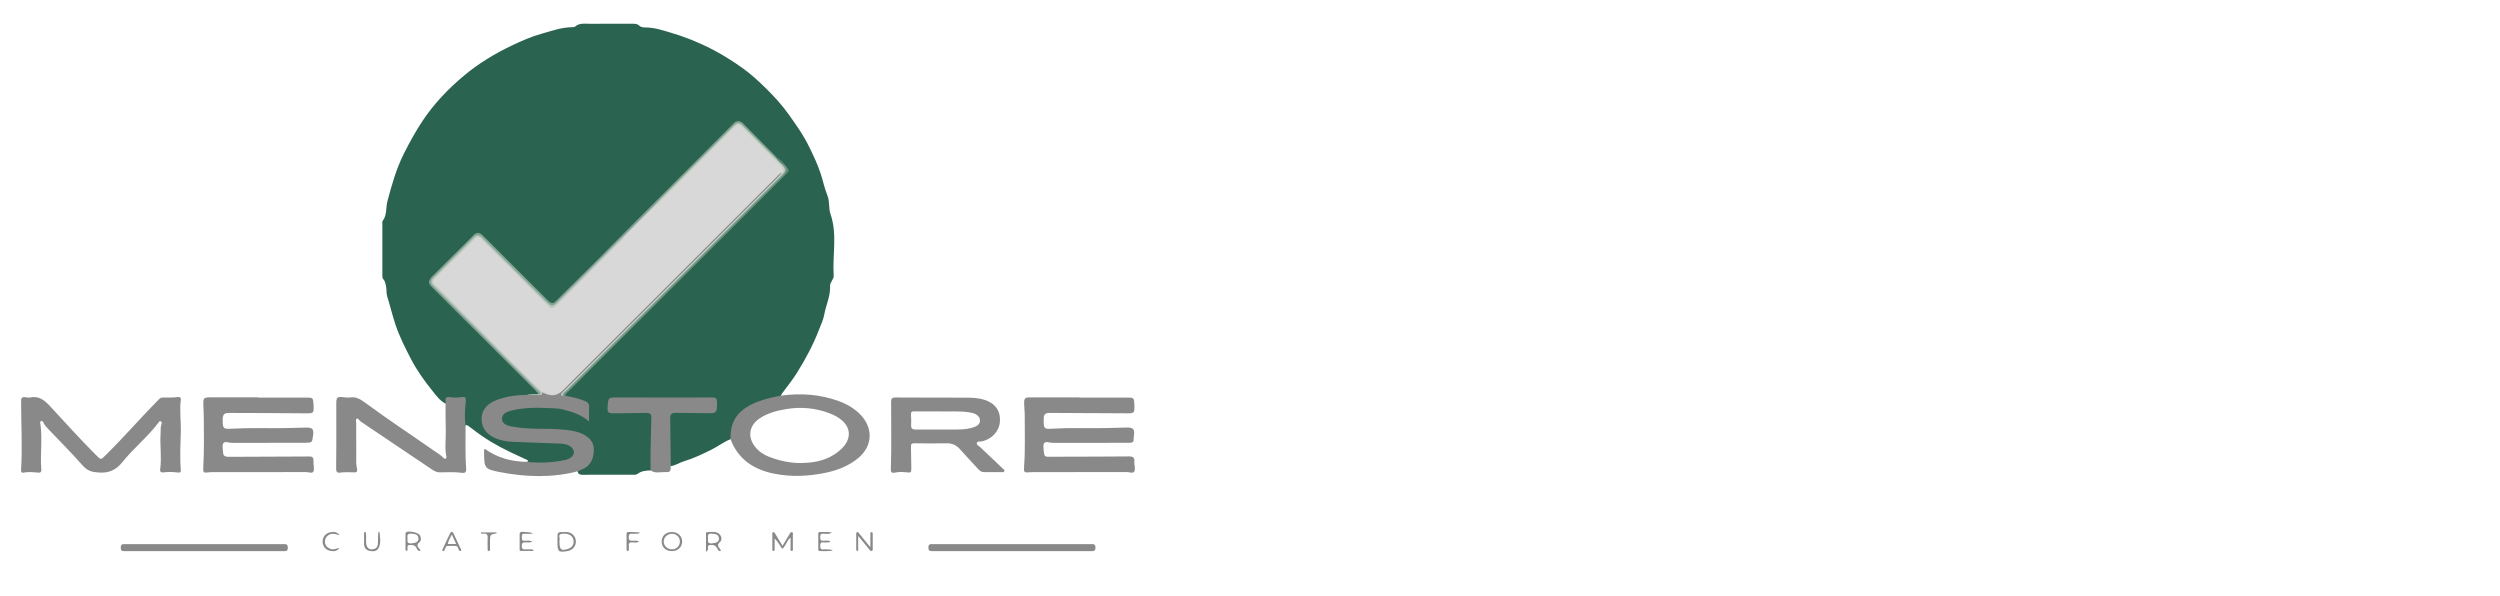 <?xml version="1.0" encoding="utf-8"?>
<!-- Generator: Adobe Illustrator 24.3.0, SVG Export Plug-In . SVG Version: 6.00 Build 0)  -->
<!DOCTYPE svg PUBLIC "-//W3C//DTD SVG 1.1//EN" "http://www.w3.org/Graphics/SVG/1.1/DTD/svg11.dtd">
<svg version="1.1" xmlns:x="http://ns.adobe.com/Extensibility/1.0/" xmlns:i="http://ns.adobe.com/AdobeIllustrator/10.0/" xmlns:graph="http://ns.adobe.com/Graphs/1.0/"
	 xmlns="http://www.w3.org/2000/svg" xmlns:xlink="http://www.w3.org/1999/xlink" x="0px" y="0px" viewBox="0 0 226.5 54"
	 enable-background="new 0 0 226.5 54" xml:space="preserve">
<g id="Слой_2">
</g>
<g id="Слой_1">
</g>
<g id="Слой_3">
	<path fill="#2A6350" d="M58.951,42.618c-0.419,0.02-0.839,0.039-1.19,0.317c-0.113,0.09-0.247,0.075-0.376,0.076
		c-1.532,0.001-3.064-0.002-4.596,0.003c-0.237,0.001-0.418-0.042-0.45-0.315c-0.017-0.207,0.143-0.263,0.287-0.318
		c0.774-0.293,0.972-0.95,1.007-1.668c0.027-0.537-0.516-1.098-1.174-1.332c-0.801-0.284-1.639-0.336-2.473-0.352
		c-1.137-0.022-2.274-0.011-3.404-0.166c-0.237-0.032-0.461-0.098-0.679-0.184c-0.311-0.124-0.537-0.332-0.56-0.689
		c-0.024-0.374,0.189-0.616,0.49-0.786c0.312-0.176,0.66-0.252,1.012-0.289c1.55-0.165,3.101-0.279,4.635,0.124
		c0.493,0.13,0.982,0.282,1.409,0.578c0.186,0.129,0.292,0.141,0.309-0.143c0.047-0.802-0.067-0.967-0.842-1.19
		c-0.362-0.104-0.75-0.12-1.086-0.313c-0.159-0.157-0.105-0.304,0.023-0.446c0.123-0.136,0.255-0.264,0.385-0.393
		c6.424-6.416,12.848-12.833,19.271-19.25c0.437-0.437,0.457-0.485,0.033-0.911c-0.217-0.217-0.388-0.498-0.694-0.621
		c-0.532-0.512-1.05-1.038-1.575-1.556c-0.46-0.454-0.927-0.905-1.362-1.383c-0.337-0.37-0.524-0.384-0.864-0.021
		c-0.187,0.199-0.419,0.351-0.614,0.547c-1.688,1.698-3.402,3.371-5.074,5.086c-0.838,0.86-1.76,1.638-2.527,2.569
		c-0.114,0.139-0.286,0.225-0.416,0.356c-1.096,1.105-2.2,2.201-3.302,3.3c-1.352,1.349-2.702,2.699-4.055,4.048
		c-0.392,0.391-0.56,0.393-0.95,0.005c-1.931-1.923-3.858-3.851-5.787-5.776c-0.394-0.393-0.555-0.371-0.936,0.059
		c-0.431,0.487-0.915,0.924-1.38,1.378c-0.493,0.48-0.958,0.987-1.453,1.466c-0.334,0.323-0.707,0.607-0.948,1.023
		c-0.084,0.146-0.074,0.234,0.031,0.341c0.092,0.093,0.184,0.187,0.276,0.279c3.032,3.028,6.064,6.055,9.095,9.083
		c0.102,0.102,0.209,0.199,0.3,0.311c0.09,0.11,0.152,0.224-0.01,0.329c-0.319,0.034-0.638,0.067-0.95,0.149
		c-0.801,0.014-1.59,0.121-2.36,0.342c-0.603,0.173-1.174,0.426-1.458,1.032c-0.405,0.866,0.024,1.838,0.96,2.207
		c0.525,0.207,1.076,0.294,1.643,0.343c1.434,0.125,2.876-0.001,4.308,0.154c0.276,0.03,0.541,0.09,0.784,0.228
		c0.293,0.166,0.487,0.406,0.478,0.754c-0.01,0.354-0.238,0.567-0.535,0.715c-0.32,0.16-0.672,0.227-1.02,0.264
		c-0.832,0.087-1.668,0.14-2.506,0.097c-0.168-0.009-0.35-0.007-0.393-0.232c0.265-0.04,0.181-0.123,0.02-0.199
		c-0.482-0.227-0.97-0.443-1.451-0.673c-0.61-0.291-1.204-0.608-1.786-0.956c-0.719-0.429-1.383-0.927-2.046-1.431
		c-0.072-0.055-0.152-0.111-0.247-0.037c-0.227-0.043-0.229-0.227-0.23-0.393c-0.001-0.506-0.041-1.012,0.047-1.517
		c0.066-0.376-0.029-0.467-0.404-0.457c-0.078,0.002-0.157,0.013-0.234,0.004c-0.399-0.045-0.766-0.014-0.991,0.385
		c-0.513-0.269-0.847-0.735-1.192-1.165c-0.716-0.894-1.394-1.828-1.921-2.844c-0.533-1.026-1.061-2.057-1.431-3.169
		c-0.281-0.842-0.476-1.704-0.746-2.547c-0.096-0.302-0.031-0.623-0.105-0.933c-0.052-0.218-0.072-0.436-0.235-0.608
		c-0.11-0.116-0.097-0.266-0.097-0.409c0-1.545,0-3.091,0-4.636c0-0.078-0.022-0.181,0.017-0.231
		c0.421-0.534,0.285-1.201,0.442-1.795c0.39-1.473,0.797-2.935,1.49-4.312c0.523-1.039,1.078-2.052,1.724-3.017
		c1.04-1.554,2.33-2.893,3.753-4.079c1.312-1.093,2.776-1.98,4.334-2.718c0.854-0.405,1.722-0.789,2.615-1.038
		c0.92-0.256,1.841-0.601,2.823-0.608c0.09-0.001,0.206-0.001,0.264-0.053c0.401-0.357,0.885-0.255,1.347-0.257
		c1.298-0.006,2.596,0,3.894-0.003c0.215-0.001,0.413,0.015,0.581,0.177c0.164,0.158,0.393,0.158,0.595,0.16
		c0.798,0.009,1.542,0.263,2.291,0.484c0.988,0.292,1.947,0.659,2.887,1.092c0.832,0.384,1.627,0.823,2.396,1.309
		c0.783,0.495,1.546,1.026,2.242,1.64c0.754,0.665,1.466,1.373,2.139,2.122c0.709,0.79,1.294,1.663,1.888,2.538
		c0.382,0.563,0.718,1.154,1.009,1.754c0.35,0.721,0.693,1.453,0.954,2.222c0.231,0.68,0.363,1.391,0.635,2.053
		c0.227,0.551,0.094,1.154,0.282,1.693c0.639,1.837,0.164,3.726,0.291,5.585c0.022,0.327-0.345,0.572-0.328,0.937
		c0.041,0.908-0.377,1.725-0.531,2.596c-0.083,0.471-0.305,0.915-0.475,1.361c-0.528,1.378-1.229,2.678-2.011,3.928
		c-0.4,0.64-0.886,1.226-1.331,1.838c-0.045,0.062-0.074,0.136-0.11,0.205c-0.083,0.202-0.272,0.22-0.449,0.259
		c-0.881,0.197-1.746,0.436-2.517,0.93c-0.455,0.292-0.845,0.649-1.13,1.115c-0.21,0.344-0.308,0.712-0.302,1.115
		c0.003,0.188,0.044,0.401-0.166,0.528c-0.612,0.234-1.124,0.648-1.707,0.936c-0.813,0.401-1.625,0.8-2.497,1.058
		c-0.412,0.122-0.772,0.386-1.208,0.443c-0.191-0.093-0.182-0.275-0.184-0.442c-0.011-1.295-0.018-2.59,0.002-3.885
		c0.007-0.473,0.169-0.624,0.656-0.634c0.969-0.02,1.938-0.001,2.908-0.009c0.536-0.004,0.745-0.313,0.569-0.821
		c-0.043-0.124-0.125-0.196-0.251-0.22c-0.09-0.017-0.182-0.019-0.274-0.019c-2.79-0.003-5.58-0.002-8.37-0.001
		c-0.277,0-0.52,0.016-0.564,0.385c-0.067,0.561,0.011,0.67,0.594,0.675c0.864,0.008,1.729-0.01,2.593,0.008
		c0.536,0.011,0.767,0.208,0.735,0.743c-0.084,1.411-0.044,2.823-0.072,4.234C59.114,42.389,59.094,42.532,58.951,42.618z"/>
	<path fill="#898989" d="M2.37,35.995c0.042,0.003,0.206,0.05,0.354,0.018c0.796-0.173,1.292,0.234,1.803,0.78
		c1.395,1.492,2.747,3.025,4.2,4.463c0.425,0.42,0.397,0.421,0.828-0.002c1.65-1.625,3.166-3.376,4.79-5.026
		c0.103-0.105,0.205-0.205,0.363-0.209c0.484-0.01,0.969,0.018,1.452-0.048c0.152-0.021,0.243,0.076,0.221,0.246
		c-0.126,0.951,0.028,1.902,0.002,2.855c-0.031,1.162-0.1,2.327-0.002,3.491c0.016,0.191-0.045,0.283-0.275,0.25
		c-0.427-0.061-0.86-0.069-1.29-0.016c-0.215,0.027-0.337-0.043-0.304-0.277c0.153-1.096-0.041-2.196,0.039-3.292
		c0.02-0.272-0.029-0.549,0.086-0.814c0.038-0.086,0.024-0.187-0.073-0.24c-0.095-0.052-0.142,0.026-0.187,0.088
		c-0.974,1.306-2.264,2.326-3.276,3.592c-0.581,0.727-1.226,1.025-2.167,0.957c-0.592-0.042-1.009-0.146-1.419-0.609
		c-1.032-1.166-2.134-2.272-3.208-3.4c-0.136-0.143-0.264-0.289-0.354-0.467c-0.045-0.089-0.085-0.22-0.216-0.185
		c-0.141,0.037-0.092,0.171-0.078,0.266c0.205,1.381-0.036,2.772,0.086,4.154c0.016,0.183-0.08,0.267-0.261,0.252
		c-0.456-0.037-0.908-0.094-1.367-0.001c-0.203,0.041-0.217-0.126-0.207-0.285c0.128-2.053,0.001-4.106,0.001-6.159
		C1.909,36.112,1.928,35.928,2.37,35.995z"/>
	<path fill="#898989" d="M23.398,36.02c1.468,0,2.937-0.001,4.405,0.001c0.536,0.001,0.568,0.034,0.598,0.581
		c0.049,0.868,0.047,0.853-0.834,0.845c-2.268-0.021-4.536-0.028-6.804-0.035c-0.458-0.001-0.575,0.127-0.586,0.586
		c-0.001,0.026,0,0.052,0,0.079c0.002,0.775,0.061,0.806,0.834,0.761c1.624-0.095,3.25-0.021,4.875-0.054
		c0.616-0.013,1.231-0.038,1.847-0.046c0.576-0.007,0.703,0.139,0.635,0.69c-0.085,0.686-0.085,0.686-0.769,0.687
		c-2.006,0.004-4.012,0.01-6.018,0.011c-0.327,0-0.655,0.019-0.979-0.058c-0.28-0.067-0.433,0.06-0.437,0.342
		c-0.002,0.182,0.037,0.364,0.041,0.547c0.007,0.341,0.185,0.435,0.507,0.432c2.006-0.017,4.012-0.019,6.018-0.026
		c0.433-0.002,0.865,0.004,1.298-0.006c0.266-0.006,0.38,0.096,0.371,0.372c-0.008,0.234,0.035,0.469,0.041,0.705
		c0.006,0.276-0.061,0.456-0.417,0.373c-0.238-0.055-0.495-0.036-0.744-0.036c-2.661,0-5.323,0.003-7.984,0.006
		c-0.118,0-0.237-0.001-0.353,0.014c-0.515,0.066-0.558,0.046-0.526-0.496c0.085-1.466,0.055-2.932,0.046-4.398
		c-0.003-0.419-0.031-0.837-0.041-1.256C18.407,36.066,18.474,36,19.032,36c1.455,0,2.91,0,4.366,0
		C23.398,36.006,23.398,36.013,23.398,36.02z"/>
	<path fill="#898989" d="M97.801,36.02c1.469,0,2.937-0.002,4.406,0.001c0.492,0.001,0.541,0.052,0.561,0.533
		c0.037,0.912,0.037,0.899-0.863,0.891c-2.242-0.019-4.485-0.026-6.727-0.034c-0.52-0.002-0.617,0.104-0.621,0.623
		c0,0.013,0,0.026,0,0.039c0.004,0.796,0.041,0.809,0.823,0.763c1.585-0.095,3.172-0.02,4.758-0.053
		c0.629-0.013,1.258-0.029,1.887-0.048c0.656-0.019,0.796,0.13,0.71,0.771c-0.01,0.078-0.035,0.157-0.027,0.234
		c0.034,0.329-0.138,0.38-0.425,0.379c-2.177-0.006-4.354,0.004-6.53,0.007c-0.262,0-0.524,0.005-0.782-0.058
		c-0.287-0.071-0.435,0.079-0.438,0.347c-0.003,0.247,0.033,0.496,0.074,0.74c0.036,0.219,0.217,0.23,0.396,0.229
		c0.564-0.004,1.128-0.006,1.692-0.008c1.862-0.006,3.724-0.004,5.586-0.024c0.374-0.004,0.53,0.108,0.491,0.493
		c-0.019,0.191,0.047,0.39,0.048,0.585c0.001,0.268-0.064,0.455-0.421,0.378c-0.265-0.057-0.548-0.038-0.822-0.038
		c-2.636,0-5.271,0.003-7.907,0.005c-0.092,0-0.184-0.002-0.275,0.006c-0.633,0.054-0.656,0.053-0.608-0.601
		c0.113-1.518,0.043-3.037,0.053-4.555c0.003-0.365-0.051-0.731-0.054-1.097c-0.003-0.443,0.088-0.525,0.531-0.525
		c1.495-0.002,2.99-0.001,4.485-0.001C97.801,36.006,97.801,36.013,97.801,36.02z"/>
	<path fill="#898989" d="M47.689,41.845c1.205,0.12,2.402,0.077,3.587-0.186c0.113-0.025,0.224-0.076,0.327-0.131
		c0.512-0.275,0.527-0.798,0.032-1.113c-0.299-0.19-0.641-0.216-0.982-0.229c-1.413-0.055-2.825-0.103-4.238-0.158
		c-0.5-0.019-0.989-0.109-1.454-0.297c-0.775-0.314-1.296-0.84-1.33-1.718c-0.031-0.772,0.432-1.4,1.286-1.74
		c0.91-0.362,1.868-0.488,2.843-0.499c0.24-0.063,0.485-0.033,0.725-0.023c0.236,0.01,0.428-0.041,0.575-0.231
		c0.17-0.105,0.329-0.017,0.49,0.029c0.526,0.15,0.955,0.084,1.381-0.343c6.389-6.403,12.79-12.793,19.194-19.18
		c0.19-0.189,0.338-0.498,0.703-0.388c0.101,0.152-0.016,0.243-0.1,0.338c-0.112,0.128-0.237,0.244-0.357,0.365
		c-6.315,6.309-12.632,12.616-18.945,18.928c-0.125,0.125-0.303,0.217-0.322,0.424c0.013,0.026,0.026,0.051,0.043,0.075
		c0.029,0.032,0.06,0.062,0.095,0.087c0.603,0.121,1.204,0.241,1.775,0.486c0.248,0.106,0.372,0.242,0.356,0.528
		c-0.023,0.411-0.006,0.825-0.006,1.32c-0.73-0.645-1.552-0.881-2.389-1.099c-0.376-0.098-0.752-0.091-1.129-0.11
		c-1.179-0.061-2.357-0.069-3.514,0.216c-0.603,0.149-0.866,0.394-0.854,0.768c0.011,0.338,0.288,0.568,0.891,0.68
		c0.93,0.174,1.873,0.202,2.816,0.206c0.97,0.004,1.937,0.03,2.892,0.228c0.245,0.051,0.479,0.131,0.704,0.239
		c0.609,0.295,1.038,0.744,1.019,1.452c-0.021,0.753-0.258,1.418-1.037,1.741c-0.144,0.06-0.285,0.127-0.428,0.19
		c-2.354,0.61-4.722,0.525-7.079,0.067c-1.356-0.263-1.39-0.37-1.4-1.738c-0.001-0.112-0.037-0.231,0.052-0.371
		C45.04,41.471,46.315,41.82,47.689,41.845z"/>
	<path fill="#898989" d="M40.367,36.571c0.003-0.065,0.017-0.132,0.006-0.195c-0.056-0.336,0.067-0.452,0.41-0.392
		c0.322,0.057,0.65,0.048,0.977-0.002c0.39-0.06,0.48,0.02,0.437,0.42c-0.078,0.716-0.12,1.431-0.019,2.148
		c0.013,1.32-0.041,2.641,0.058,3.959c0.021,0.282-0.14,0.366-0.356,0.334c-0.68-0.102-1.36-0.052-2.041-0.047
		c-0.274,0.002-0.506-0.127-0.724-0.274c-2.109-1.416-4.215-2.835-6.322-4.253c-0.054-0.037-0.104-0.08-0.159-0.115
		c-0.112-0.072-0.164-0.296-0.326-0.208c-0.105,0.057-0.037,0.242-0.037,0.369c0,0.956,0.002,1.911,0.006,2.867
		c0.002,0.431-0.035,0.863,0.069,1.29c0.047,0.193,0.008,0.335-0.244,0.325c-0.445-0.017-0.888-0.035-1.334,0.027
		c-0.261,0.036-0.318-0.163-0.315-0.387c0.009-0.707,0.015-1.414,0.016-2.121c0.002-1.27-0.003-2.54-0.001-3.81
		c0.001-0.503,0.108-0.585,0.617-0.521c0.207,0.026,0.423,0.054,0.626,0.024c0.543-0.082,0.946,0.159,1.362,0.467
		c2.03,1.506,4.146,2.889,6.216,4.339c0.299,0.21,0.624,0.386,0.878,0.658c0.051,0.055,0.113,0.124,0.2,0.084
		c0.084-0.039,0.087-0.122,0.071-0.204c-0.164-0.805-0.024-1.617-0.051-2.426C40.36,38.143,40.372,37.357,40.367,36.571z"/>
	<path fill="#898989" d="M58.951,42.618c-0.048-1.269,0.013-2.538,0.037-3.806c0.006-0.314,0.017-0.628,0.025-0.942
		c0.008-0.319-0.116-0.473-0.468-0.463c-0.969,0.027-1.939,0.029-2.909,0.036c-0.55,0.004-0.623-0.077-0.586-0.61
		c0.058-0.824,0.058-0.824,0.904-0.823c2.857,0.003,5.713,0.013,8.57,0.002c0.351-0.001,0.444,0.101,0.439,0.443
		c-0.016,0.982-0.001,0.986-0.963,0.979c-0.878-0.006-1.756-0.025-2.634-0.031c-0.568-0.004-0.647,0.076-0.642,0.624
		c0.014,1.4,0.032,2.8,0.049,4.2c-0.024,0.534-0.025,0.553-0.572,0.546C59.782,42.768,59.337,42.905,58.951,42.618z"/>
	<path fill="#898989" d="M18.466,49.93c-2.384,0-4.768-0.003-7.153,0.004c-0.241,0.001-0.371-0.012-0.373-0.321
		c-0.001-0.318,0.144-0.316,0.377-0.315c4.795,0.005,9.589,0.005,14.384-0.001c0.241,0,0.371,0.011,0.373,0.321
		c0.001,0.318-0.143,0.316-0.377,0.316C23.286,49.928,20.876,49.93,18.466,49.93z"/>
	<path fill="#898989" d="M91.72,49.301c2.384,0,4.768,0.003,7.153-0.004c0.239-0.001,0.374,0.007,0.374,0.319
		c0,0.315-0.139,0.318-0.376,0.317c-4.795-0.005-9.589-0.005-14.384,0c-0.239,0-0.374-0.007-0.374-0.319
		c0-0.315,0.139-0.318,0.376-0.318C86.899,49.303,89.31,49.301,91.72,49.301z"/>
	<path fill="#898989" d="M70.894,49.452c0.23-0.384,0.435-0.728,0.642-1.072c0.052-0.087,0.093-0.209,0.228-0.161
		c0.114,0.04,0.068,0.157,0.069,0.24c0.005,0.406,0.006,0.811-0.001,1.217c-0.001,0.091,0.048,0.249-0.114,0.237
		c-0.152-0.011-0.089-0.164-0.092-0.255c-0.008-0.3-0.003-0.601-0.003-0.957c-0.248,0.205-0.335,0.464-0.473,0.682
		c-0.262,0.415-0.255,0.419-0.502,0.014c-0.127-0.207-0.256-0.413-0.466-0.606c0,0.318,0.001,0.636-0.001,0.954
		c0,0.077,0.001,0.173-0.107,0.174c-0.112,0.001-0.101-0.099-0.101-0.174c-0.002-0.445-0.003-0.89,0-1.335
		c0-0.071-0.031-0.17,0.074-0.196c0.094-0.023,0.134,0.054,0.176,0.123C70.435,48.694,70.65,49.048,70.894,49.452z"/>
	<path fill="#898989" d="M78.855,49.583c0-0.487-0.001-0.853,0.001-1.219c0-0.059-0.016-0.14,0.077-0.152
		c0.106-0.013,0.134,0.059,0.135,0.144c0.002,0.471,0.002,0.942,0.001,1.412c0,0.064,0.001,0.133-0.085,0.152
		c-0.114,0.024-0.163-0.063-0.219-0.132c-0.314-0.379-0.626-0.76-1.015-1.233c0,0.527,0,0.944,0,1.365
		c-0.222-0.017-0.175-0.149-0.176-0.239c-0.006-0.405-0.006-0.811,0-1.216c0.001-0.083-0.046-0.201,0.065-0.242
		c0.132-0.05,0.177,0.084,0.238,0.157C78.182,48.749,78.482,49.123,78.855,49.583z"/>
	<path fill="#898989" d="M48.292,48.322c-0.252,0.075-0.503,0.043-0.747,0.032c-0.257-0.012-0.269,0.123-0.263,0.313
		c0.005,0.176-0.019,0.339,0.252,0.324c0.206-0.011,0.425-0.045,0.711,0.063c-0.231,0.131-0.4,0.088-0.557,0.089
		c-0.229,0.001-0.418-0.033-0.417,0.325c0.002,0.378,0.224,0.296,0.435,0.305c0.202,0.009,0.41-0.035,0.607,0.035
		c0.002,0.037,0.003,0.074,0.005,0.111c-0.385,0-0.77,0.004-1.155-0.004c-0.077-0.002-0.084-0.087-0.085-0.153
		c-0.001-0.471-0.002-0.942,0.003-1.414c0-0.044,0.03-0.103,0.065-0.13C47.25,48.14,48.154,48.223,48.292,48.322z"/>
	<path fill="#898989" d="M75.454,49.876c-0.443,0.092-0.805,0.037-1.162,0.053c-0.119,0.005-0.158-0.058-0.157-0.168
		c0.002-0.47,0.001-0.941,0.001-1.411c0-0.093,0.038-0.15,0.137-0.147c0.346,0.013,0.695-0.04,1.111,0.045
		c-0.292,0.186-0.552,0.107-0.788,0.101c-0.277-0.007-0.282,0.133-0.284,0.338c-0.002,0.203,0.032,0.318,0.275,0.305
		c0.205-0.012,0.417-0.041,0.639,0.038c-0.09,0.181-0.252,0.083-0.37,0.116c-0.204,0.057-0.544-0.188-0.549,0.304
		c-0.005,0.517,0.355,0.271,0.571,0.32C75.036,49.805,75.211,49.726,75.454,49.876z"/>
	<path fill="#898989" d="M30.77,48.496c-0.392-0.116-0.778-0.263-1.124,0.078c-0.137,0.135-0.212,0.292-0.208,0.489
		c0.007,0.347,0.195,0.545,0.506,0.668c0.291,0.115,0.541-0.061,0.815-0.093c-0.241,0.341-0.577,0.338-0.917,0.248
		c-0.375-0.1-0.613-0.44-0.614-0.818c-0.002-0.377,0.235-0.719,0.609-0.822C30.178,48.153,30.517,48.148,30.77,48.496z"/>
	<path fill="#898989" d="M33.133,48.214c0.077,0.326,0.01,0.664,0.041,0.993c0.037,0.389,0.228,0.583,0.56,0.562
		c0.352-0.023,0.5-0.24,0.508-0.573c0.008-0.312,0.013-0.624,0.022-0.936c0-0.015,0.034-0.029,0.114-0.094
		c0.051,0.531,0.162,1.026-0.076,1.485c-0.168,0.324-0.521,0.327-0.837,0.255c-0.295-0.067-0.47-0.28-0.478-0.592
		c-0.009-0.367-0.002-0.734-0.002-1.1C33.034,48.213,33.083,48.214,33.133,48.214z"/>
	<path fill="#898989" d="M57.907,49.079c-0.224,0.105-0.41,0.08-0.579,0.06c-0.314-0.038-0.396,0.1-0.354,0.377
		c0.01,0.064,0.007,0.131,0,0.196c-0.009,0.082,0.035,0.213-0.109,0.203c-0.129-0.009-0.098-0.134-0.099-0.219
		c-0.003-0.419-0.002-0.838-0.001-1.257c0-0.121-0.005-0.243,0.173-0.241c0.347,0.003,0.694,0.001,1.043,0.043
		c-0.152,0.182-0.351,0.094-0.527,0.117c-0.216,0.028-0.498-0.122-0.493,0.323c0.005,0.423,0.271,0.275,0.473,0.302
		C57.572,49.002,57.72,48.941,57.907,49.079z"/>
	<path fill="#898989" d="M43.573,48.235c0.473,0,0.947,0,1.431,0c-0.018,0.05-0.023,0.088-0.034,0.091
		c-0.574,0.11-0.574,0.109-0.574,0.718c0,0.222,0.005,0.444-0.003,0.665c-0.003,0.079,0.046,0.206-0.096,0.211
		c-0.136,0.005-0.117-0.115-0.118-0.201c-0.004-0.3-0.018-0.601,0.002-0.9c0.022-0.322-0.029-0.538-0.426-0.461
		c-0.058,0.011-0.123-0.019-0.185-0.03C43.571,48.296,43.572,48.265,43.573,48.235z"/>
	<path fill="#85A394" d="M48.793,35.699c-0.093-0.109-0.179-0.224-0.279-0.325c-3.151-3.148-6.303-6.294-9.455-9.44
		c-0.289-0.289-0.232-0.579,0.14-0.942c0.789-0.77,1.56-1.56,2.348-2.331c0.446-0.436,0.889-0.873,1.321-1.323
		c0.329-0.344,0.578-0.304,0.928,0.047c1.936,1.936,3.872,3.871,5.81,5.805c0.352,0.352,0.489,0.355,0.814,0.033
		c1.219-1.206,2.442-2.408,3.655-3.619c1.24-1.239,2.467-2.49,3.705-3.731c2.079-2.084,4.162-4.163,6.243-6.245
		c0.831-0.832,1.661-1.664,2.49-2.498c0.195-0.196,0.545-0.213,0.774,0.016c1.012,1.01,2.013,2.031,3.018,3.048
		c0.018,0.019,0.034,0.039,0.052,0.059c0.045,0.045,0.053,0.096,0.025,0.153c-0.221,0.11-0.306-0.092-0.415-0.198
		c-0.877-0.862-1.744-1.734-2.616-2.601c-0.363-0.361-0.559-0.365-0.913,0.021c-0.732,0.8-1.564,1.501-2.297,2.296
		c-0.921,0.998-1.935,1.901-2.864,2.891c-0.614,0.655-1.312,1.234-1.876,1.941c-0.913,0.947-1.82,1.899-2.802,2.778
		c-0.459,0.272-0.776,0.699-1.146,1.066c-1.554,1.541-3.097,3.092-4.644,4.639c-0.735,0.735-0.847,0.734-1.577,0.002
		c-1.822-1.828-3.652-3.648-5.476-5.474c-0.372-0.373-0.552-0.379-0.919-0.011c-1.101,1.104-2.203,2.205-3.309,3.304
		c-0.407,0.404-0.401,0.542,0.024,0.969c2.58,2.589,5.185,5.154,7.765,7.744c0.536,0.538,1.083,1.066,1.608,1.616
		c0.082,0.086,0.171,0.196,0.108,0.31C48.99,35.775,48.874,35.771,48.793,35.699z"/>
	<path fill="#B7C7BB" d="M48.793,35.699c0.084,0.003,0.219,0.041,0.148-0.115c-0.046-0.101-0.154-0.176-0.237-0.259
		c-3.141-3.137-6.281-6.273-9.422-9.41c-0.278-0.278-0.293-0.486-0.011-0.77c1.208-1.216,2.422-2.427,3.639-3.633
		c0.279-0.276,0.517-0.255,0.809,0.037c1.908,1.906,3.817,3.812,5.725,5.719c0.542,0.542,0.62,0.535,1.164-0.01
		c1.913-1.918,3.831-3.83,5.749-5.743c0.045-0.044,0.108-0.07,0.162-0.104c0.15,0.222-0.001,0.376-0.138,0.51
		c-1.255,1.221-2.469,2.485-3.73,3.701c-0.631,0.608-1.229,1.25-1.846,1.872c-0.028,0.028-0.053,0.058-0.08,0.086
		c-0.564,0.578-0.79,0.6-1.359,0.033c-1.417-1.412-2.833-2.825-4.248-4.239c-0.518-0.518-1.033-1.037-1.556-1.55
		c-0.192-0.188-0.333-0.187-0.526,0.002c-1.166,1.145-2.318,2.304-3.471,3.462c-0.19,0.191-0.155,0.32,0.024,0.485
		c0.404,0.374,0.784,0.773,1.174,1.16c2.257,2.239,4.458,4.534,6.722,6.765c0.466,0.459,0.919,0.93,1.388,1.386
		c0.133,0.129,0.27,0.254,0.239,0.467c0.078,0.234-0.094,0.23-0.234,0.231c-0.373,0.004-0.746-0.005-1.119-0.008
		C48.098,35.673,48.449,35.732,48.793,35.699z"/>
	<path fill="#5E8877" d="M70.351,14.415c0.002-0.054,0.003-0.108,0.005-0.162c0.454,0.237,0.737,0.652,1.047,1.031
		c0.155,0.19-0.022,0.335-0.152,0.466c-1.065,1.066-2.129,2.133-3.195,3.198c-4.987,4.982-9.975,9.964-14.963,14.946
		c-0.501,0.5-1.006,0.995-1.501,1.501c-0.134,0.137-0.316,0.243-0.348,0.459c-0.052-0.002-0.103-0.004-0.155-0.006
		c-0.12-0.119-0.04-0.212,0.041-0.302c0.096-0.107,0.201-0.206,0.303-0.308c6.371-6.364,12.742-12.728,19.113-19.091
		c0.093-0.092,0.188-0.182,0.277-0.278c0.393-0.423,0.366-0.618-0.128-0.962C70.536,14.772,70.37,14.644,70.351,14.415z"/>
	<path fill="#D8D8D8" d="M49.112,35.55c-0.954-0.945-1.913-1.884-2.86-2.836c-2.084-2.095-4.161-4.196-6.242-6.294
		c-0.203-0.204-0.399-0.419-0.624-0.596c-0.242-0.189-0.22-0.387-0.041-0.566c0.852-0.857,1.717-1.702,2.576-2.553
		c0.342-0.338,0.688-0.673,1.02-1.021c0.286-0.3,0.412-0.301,0.691-0.02c0.873,0.875,1.758,1.738,2.633,2.611
		c0.746,0.744,1.485,1.497,2.23,2.242c0.432,0.433,0.873,0.857,1.304,1.292c0.147,0.149,0.265,0.11,0.409-0.002
		c0.463-0.362,0.839-0.814,1.258-1.22c0.776-0.751,1.532-1.523,2.295-2.288c0.743-0.744,1.49-1.484,2.223-2.238
		c0.195-0.2,0.491-0.326,0.534-0.652c0.919-0.917,1.837-1.834,2.756-2.75c0.437-0.311,0.762-0.739,1.148-1.104
		c0.95-0.899,1.846-1.853,2.788-2.762c0.587-0.566,1.145-1.165,1.724-1.741c0.578-0.575,1.155-1.15,1.721-1.736
		c0.121-0.125,0.257-0.112,0.394-0.036c0.081,0.045,0.139,0.119,0.204,0.183c1.214,1.19,2.384,2.425,3.63,3.584
		c0.298,0.277,0.275,0.438-0.056,0.611c-0.223,0.05-0.34,0.238-0.485,0.383c-6.441,6.43-12.88,12.862-19.319,19.293
		c-0.536,0.536-1.056,0.612-1.761,0.262C49.215,35.574,49.162,35.565,49.112,35.55z"/>
	<path fill="#C6D2C6" d="M70.826,15.658c0.172-0.187,0.169-0.348-0.023-0.537c-1.23-1.216-2.452-2.439-3.672-3.665
		c-0.202-0.203-0.314-0.195-0.53,0.027c-0.885,0.912-1.811,1.785-2.711,2.683c-0.882,0.88-1.748,1.775-2.624,2.66
		c-0.557,0.563-1.118,1.12-1.679,1.679c-0.086,0.085-0.194,0.132-0.313,0.154c0.651-0.762,1.399-1.43,2.101-2.144
		c1.033-1.05,2.081-2.084,3.123-3.125c0.673-0.672,1.347-1.344,2.02-2.016c0.275-0.275,0.48-0.277,0.765,0.007
		c0.954,0.951,1.906,1.904,2.86,2.855c0.064,0.064,0.138,0.119,0.207,0.179c0.131,0.131,0.262,0.262,0.392,0.393
		c0.215,0.082,0.283,0.299,0.419,0.454c0.083,0.095,0.041,0.185-0.011,0.287c-0.092,0.181-0.24,0.309-0.378,0.447
		c-6.474,6.468-12.949,12.935-19.422,19.403c-0.135,0.135-0.316,0.243-0.344,0.46c-0.131-0.021-0.256-0.053-0.129-0.218
		c0.071-0.093,0.162-0.17,0.246-0.253c6.456-6.449,12.913-12.898,19.368-19.348C70.611,15.92,70.715,15.785,70.826,15.658z"/>
	<path fill="#85A394" d="M51.007,35.859c-0.117-0.209,0.084-0.279,0.181-0.377c4.473-4.474,8.949-8.944,13.425-13.415
		c2.029-2.027,4.059-4.054,6.088-6.081c0.554-0.553,0.555-0.572,0.042-1.178c0.613,0.258,0.676,0.62,0.181,1.115
		c-1.796,1.798-3.596,3.591-5.394,5.387c-4.689,4.683-9.378,9.367-14.064,14.053c-0.144,0.144-0.343,0.252-0.378,0.484
		C51.061,35.851,51.034,35.855,51.007,35.859z"/>
	<path fill="#898989" d="M88.814,40.519c-0.121-0.115-0.345-0.209-0.318-0.369c0.034-0.2,0.284-0.126,0.438-0.159
		c0.939-0.198,1.615-0.936,1.662-1.834c0.051-0.97-0.459-1.655-1.468-1.954c-0.52-0.155-1.06-0.174-1.596-0.176
		c-2.135-0.008-4.271,0.001-6.406-0.015c-0.327-0.002-0.389,0.114-0.39,0.411c-0.008,2.041,0.046,4.082-0.026,6.123
		c-0.009,0.259,0.128,0.327,0.347,0.277c0.338-0.076,0.678-0.073,1.016-0.035c0.485,0.055,0.498,0.052,0.492-0.448
		c-0.008-0.628-0.012-1.256-0.031-1.884c-0.007-0.221,0.069-0.299,0.292-0.296c0.982,0.01,1.965,0.025,2.947,0.002
		c0.504-0.012,0.877,0.175,1.202,0.54c0.531,0.596,1.081,1.176,1.622,1.763c0.145,0.157,0.303,0.306,0.528,0.309
		c0.598,0.009,1.197,0.003,1.795,0.003c0.038-0.051,0.075-0.103,0.113-0.154C90.295,41.921,89.553,41.221,88.814,40.519z
		 M86.776,38.913c-1.271,0.017-2.543-0.004-3.815,0.003c-0.302,0.002-0.431-0.1-0.413-0.412c0.018-0.313,0.008-0.629-0.011-0.942
		c-0.014-0.226,0.069-0.296,0.292-0.292c0.734,0.011,1.468,0.004,2.264,0.004c0.854,0.034,1.774-0.058,2.687,0.079
		c0.208,0.031,0.415,0.069,0.602,0.167c0.233,0.121,0.398,0.296,0.401,0.581c0.003,0.297-0.189,0.452-0.427,0.552
		C87.852,38.863,87.311,38.906,86.776,38.913z"/>
	<path fill="#898989" d="M78.009,37.626c-0.555-0.6-1.242-1.001-1.998-1.279c-1.708-0.629-3.469-0.742-5.262-0.503
		c-0.655,0.125-1.305,0.263-1.934,0.491c-1.886,0.684-2.673,1.714-2.629,3.456c0.679,1.805,2.077,2.736,3.887,3.111
		c1.612,0.335,3.232,0.255,4.836-0.093c1.035-0.224,2.001-0.615,2.83-1.292C79.033,40.459,79.142,38.848,78.009,37.626z
		 M76.198,40.702c-0.814,0.755-1.791,1.108-2.876,1.208c-0.261,0.024-0.523,0.028-0.785,0.041c-0.983,0.002-1.924-0.209-2.838-0.555
		c-0.512-0.194-0.952-0.493-1.293-0.926c-0.687-0.873-0.546-1.883,0.363-2.525c0.735-0.519,1.59-0.735,2.456-0.881
		c1.329-0.224,2.635-0.105,3.904,0.37c0.296,0.111,0.578,0.246,0.842,0.418C77.129,38.602,77.215,39.758,76.198,40.702z"/>
	<path fill="#898989" d="M51.458,48.215c-0.128-0.022-0.26-0.014-0.276-0.015c-0.678-0.001-0.678-0.001-0.678,0.552
		c0,0.13,0,0.261,0,0.391c0,0.845,0.106,0.931,0.953,0.776c0.421-0.077,0.717-0.429,0.717-0.852
		C52.175,48.642,51.881,48.287,51.458,48.215z M51.484,49.719c-0.645,0.216-0.795,0.094-0.795-0.649
		c0-0.039-0.012-0.083,0.002-0.117c0.081-0.193-0.197-0.531,0.203-0.588c0.559-0.079,0.966,0.139,1.054,0.521
		C52.037,49.273,51.859,49.593,51.484,49.719z"/>
	<path fill="#898989" d="M60.865,48.199c-0.538,0.001-0.912,0.348-0.919,0.852c-0.007,0.521,0.375,0.883,0.93,0.88
		c0.53-0.003,0.92-0.361,0.928-0.852C61.812,48.572,61.414,48.198,60.865,48.199z M60.894,49.77
		c-0.402,0.012-0.753-0.306-0.761-0.692c-0.009-0.386,0.328-0.715,0.735-0.719c0.413-0.004,0.734,0.308,0.73,0.712
		C61.593,49.46,61.294,49.758,60.894,49.77z"/>
	<path fill="#898989" d="M65.236,49.102c0.25-0.218,0.105-0.667-0.204-0.82c-0.308-0.153-0.64-0.066-0.963-0.074
		c-0.08-0.002-0.106,0.066-0.106,0.135c-0.001,0.524-0.001,1.048-0.001,1.657c0.231-0.17,0.181-0.298,0.176-0.403
		c-0.008-0.176,0.067-0.208,0.228-0.223c0.276-0.024,0.47,0.05,0.609,0.303c0.064,0.116,0.119,0.317,0.352,0.215
		c-0.029-0.049-0.049-0.098-0.081-0.137C65.073,49.541,64.924,49.374,65.236,49.102z M64.499,49.23
		c-0.393,0.035-0.381-0.182-0.349-0.446c-0.044-0.275-0.02-0.476,0.357-0.432c0.297,0.034,0.592,0.034,0.626,0.422
		C65.159,49.072,64.938,49.191,64.499,49.23z"/>
	<path fill="#898989" d="M38.004,49.125c0.18-0.138,0.152-0.406,0.045-0.618c-0.129-0.256-1.023-0.453-1.252-0.283
		c-0.076,0.056-0.059,0.139-0.059,0.213c-0.002,0.443-0.001,0.886,0.001,1.328c0,0.079,0.009,0.162,0.137,0.148
		c0.073-0.099,0.046-0.221,0.042-0.333c-0.005-0.152,0.053-0.197,0.203-0.205c0.261-0.013,0.48,0.01,0.619,0.282
		c0.06,0.118,0.116,0.311,0.376,0.242c-0.045-0.071-0.068-0.118-0.101-0.157C37.845,49.54,37.685,49.37,38.004,49.125z
		 M37.273,49.23c-0.397,0.036-0.375-0.189-0.347-0.451c-0.049-0.278-0.012-0.469,0.36-0.427c0.298,0.034,0.592,0.036,0.624,0.424
		C37.934,49.074,37.713,49.191,37.273,49.23z"/>
	<path fill="#898989" d="M41.76,49.764c-0.223-0.484-0.445-0.97-0.677-1.45c-0.076-0.157-0.213-0.18-0.294-0.017
		c-0.244,0.488-0.467,0.987-0.697,1.482c-0.026,0.057-0.056,0.125,0.05,0.144c0.119,0.001,0.129-0.102,0.175-0.178
		c0.063-0.105,0.062-0.276,0.233-0.281c0.26-0.007,0.524-0.022,0.781,0.009c0.182,0.023,0.17,0.24,0.248,0.367
		c0.039,0.064,0.093,0.101,0.159,0.079C41.834,49.889,41.784,49.816,41.76,49.764z M40.565,49.289
		c0.056-0.287,0.204-0.523,0.368-0.863c0.153,0.334,0.269,0.586,0.396,0.863C41.054,49.289,40.822,49.289,40.565,49.289z"/>
</g>
</svg>
